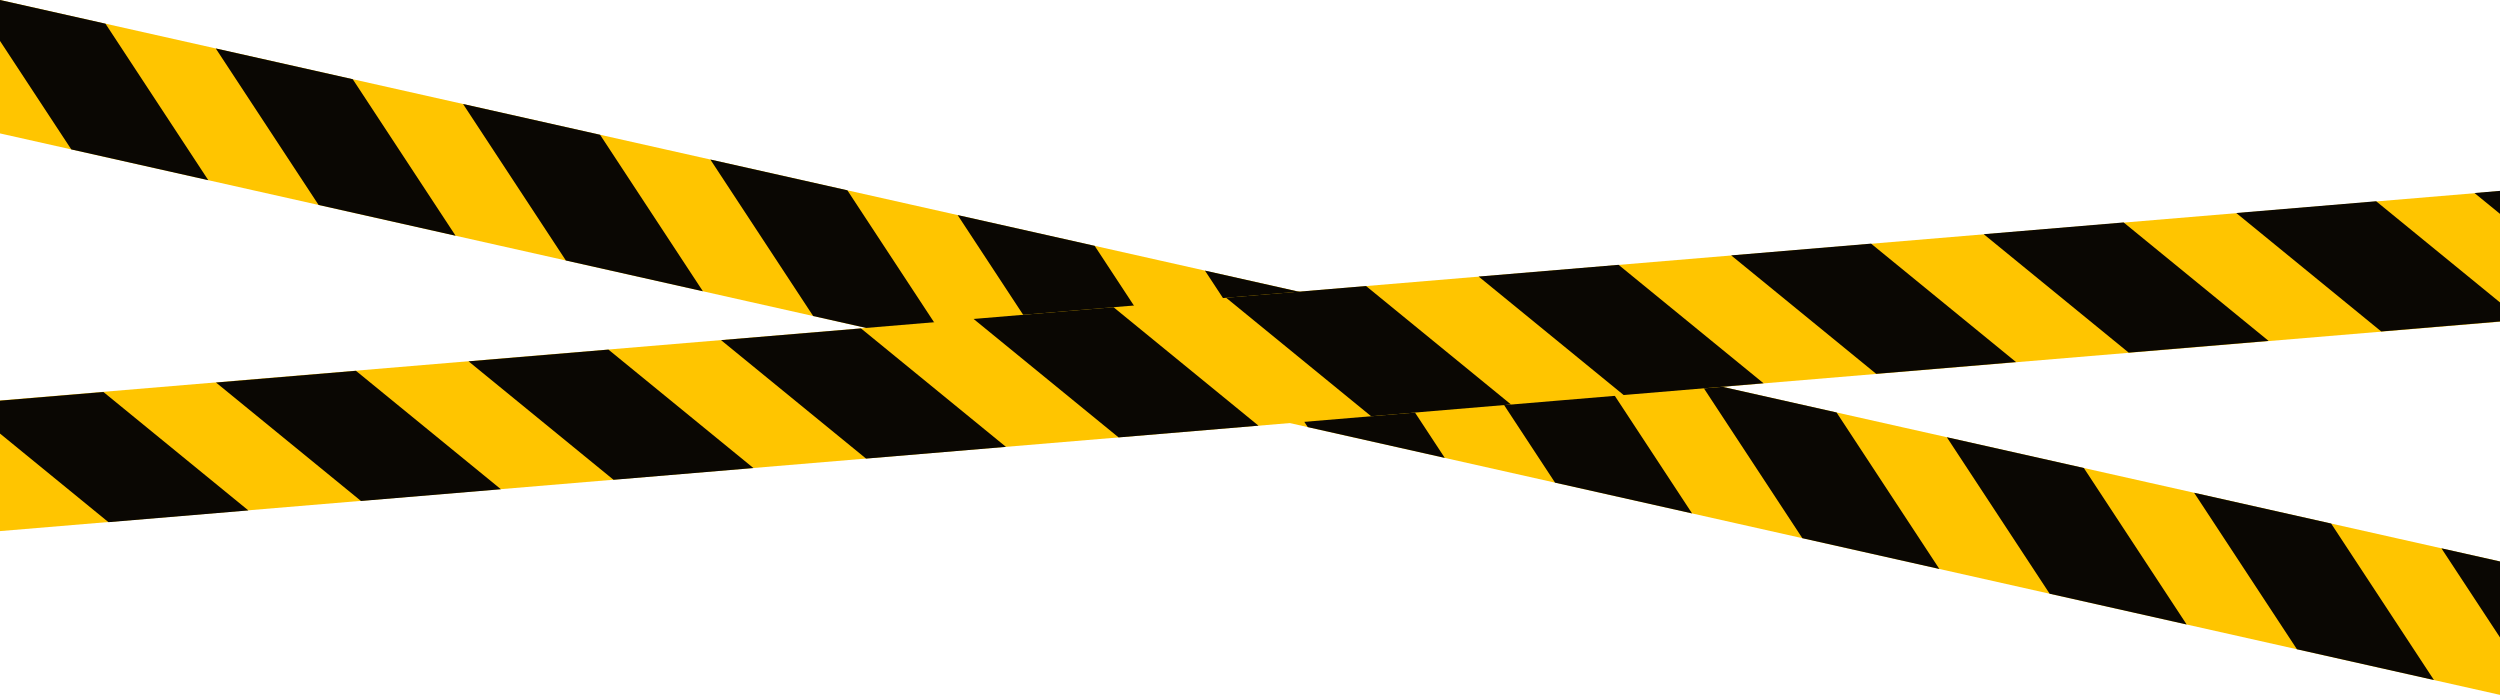 <?xml version="1.0" encoding="UTF-8"?><svg xmlns="http://www.w3.org/2000/svg" xmlns:xlink="http://www.w3.org/1999/xlink" height="500.0" preserveAspectRatio="xMidYMid meet" version="1.0" viewBox="0.0 0.0 1798.9 500.0" width="1798.9" zoomAndPan="magnify"><defs><clipPath id="a"><path d="M 1756 394 L 1798.91 394 L 1798.91 459 L 1756 459 Z M 1756 394"/></clipPath><clipPath id="b"><path d="M 0 137 L 1798.91 137 L 1798.91 383 L 0 383 Z M 0 137"/></clipPath><clipPath id="c"><path d="M 1609 144 L 1798.91 144 L 1798.91 239 L 1609 239 Z M 1609 144"/></clipPath><clipPath id="d"><path d="M 1780 137 L 1798.91 137 L 1798.91 154 L 1780 154 Z M 1780 137"/></clipPath></defs><g><g id="change1_1"><path d="M 1756.75 394.543 L 1677.391 376.715 L 1578.809 354.574 L 1499.449 336.754 L 1499.441 336.754 L 1400.859 314.609 L 1321.512 296.789 L 1222.91 274.648 L 1143.559 256.828 L 1044.969 234.684 L 965.613 216.863 L 867.035 194.723 L 867.027 194.723 L 787.672 176.895 L 787.664 176.895 L 689.078 154.758 L 609.73 136.938 L 609.723 136.938 L 511.137 114.789 L 431.785 96.969 L 431.777 96.969 L 333.191 74.828 L 253.828 57.004 L 155.25 34.863 L 75.891 17.043 L 0 0 L 0 95.996 L 51.293 107.516 L 149.883 129.656 L 229.238 147.477 L 327.824 169.621 L 407.18 187.441 L 505.766 209.582 L 505.773 209.582 L 585.121 227.402 L 683.711 249.551 L 763.066 267.371 L 861.66 289.508 L 941.016 307.328 L 1039.602 329.477 L 1118.961 347.297 L 1217.551 369.434 L 1296.898 387.254 L 1395.488 409.402 L 1474.852 427.223 L 1573.43 449.359 L 1652.789 467.184 L 1652.801 467.184 L 1751.379 489.328 L 1798.91 500 L 1798.91 404.008 L 1756.75 394.543" fill="#ffc500"/></g><g id="change2_2"><path d="M 149.883 129.656 L 75.891 17.043 L 0 0 L 0 29.445 L 51.293 107.516 L 149.883 129.656" fill="#0a0703"/></g><g id="change2_3"><path d="M 327.824 169.621 L 229.238 147.477 L 155.25 34.863 L 253.828 57.004 L 327.824 169.621" fill="#0a0703"/></g><g id="change2_4"><path d="M 505.766 209.582 L 407.18 187.441 L 333.191 74.828 L 431.777 96.969 L 431.785 96.969 L 505.766 209.582" fill="#0a0703"/></g><g id="change2_5"><path d="M 683.711 249.551 L 585.121 227.402 L 511.137 114.789 L 609.723 136.938 L 609.73 136.938 L 683.711 249.551" fill="#0a0703"/></g><g id="change2_6"><path d="M 861.66 289.508 L 763.066 267.371 L 689.078 154.758 L 787.664 176.895 L 787.672 176.895 L 861.66 289.508" fill="#0a0703"/></g><g id="change2_7"><path d="M 1039.602 329.477 L 941.016 307.328 L 867.035 194.723 L 965.613 216.863 L 1039.602 329.477" fill="#0a0703"/></g><g id="change2_8"><path d="M 1217.551 369.434 L 1118.961 347.297 L 1044.969 234.684 L 1143.559 256.828 L 1217.551 369.434" fill="#0a0703"/></g><g id="change2_9"><path d="M 1395.488 409.402 L 1296.898 387.254 L 1222.91 274.648 L 1321.512 296.789 L 1395.488 409.402" fill="#0a0703"/></g><g id="change2_10"><path d="M 1573.43 449.359 L 1474.852 427.223 L 1400.859 314.609 L 1499.441 336.754 L 1499.449 336.754 L 1573.43 449.359" fill="#0a0703"/></g><g id="change2_11"><path d="M 1751.379 489.328 L 1652.801 467.184 L 1652.789 467.184 L 1578.809 354.574 L 1677.391 376.715 L 1751.379 489.328" fill="#0a0703"/></g><g clip-path="url(#a)" id="change2_1"><path d="M 1756.75 394.543 L 1798.91 458.699 L 1798.91 404.008 Z M 1756.75 394.543" fill="#0a0703"/></g><g clip-path="url(#b)" id="change1_2"><path d="M 0 288.168 L 0 382.156 L 1798.91 231.473 L 1798.91 137.484 L 0 288.168" fill="#ffc500"/></g><g id="change2_12"><path d="M 178.715 367.281 L 74.395 282.051 L 74.387 282.051 L 0 288.293 L 0 311.973 L 78.043 375.73 L 178.715 367.281" fill="#0a0703"/></g><g id="change2_13"><path d="M 360.43 352.035 L 259.75 360.484 L 155.422 275.25 L 256.098 266.801 L 360.43 352.035" fill="#0a0703"/></g><g id="change2_14"><path d="M 542.129 336.785 L 441.465 345.234 L 337.137 260 L 437.805 251.551 L 542.129 336.785" fill="#0a0703"/></g><g id="change2_15"><path d="M 723.848 321.543 L 623.172 329.984 L 518.844 244.75 L 619.52 236.301 L 723.848 321.543" fill="#0a0703"/></g><g id="change2_16"><path d="M 905.555 306.293 L 804.891 314.742 L 700.555 229.504 L 801.227 221.055 L 905.555 306.293" fill="#0a0703"/></g><g id="change2_17"><path d="M 1087.27 291.047 L 986.598 299.496 L 882.27 214.254 L 982.941 205.805 L 1087.27 291.047" fill="#0a0703"/></g><g id="change2_18"><path d="M 1268.98 275.797 L 1168.309 284.246 L 1063.98 199.004 L 1164.648 190.562 L 1268.98 275.797" fill="#0a0703"/></g><g id="change2_19"><path d="M 1450.68 260.547 L 1350.02 268.996 L 1245.691 183.762 L 1346.359 175.312 L 1450.68 260.547" fill="#0a0703"/></g><g id="change2_20"><path d="M 1632.398 245.305 L 1531.73 253.746 L 1427.398 168.512 L 1528.07 160.062 L 1632.398 245.305" fill="#0a0703"/></g><g clip-path="url(#c)" id="change2_21"><path d="M 1709.781 144.816 L 1609.109 153.266 L 1713.441 238.508 L 1798.91 231.332 L 1798.91 217.633 L 1709.781 144.816" fill="#0a0703"/></g><g clip-path="url(#d)" id="change2_22"><path d="M 1780.52 138.879 L 1798.91 153.895 L 1798.91 137.336 Z M 1780.52 138.879" fill="#0a0703"/></g></g></svg>